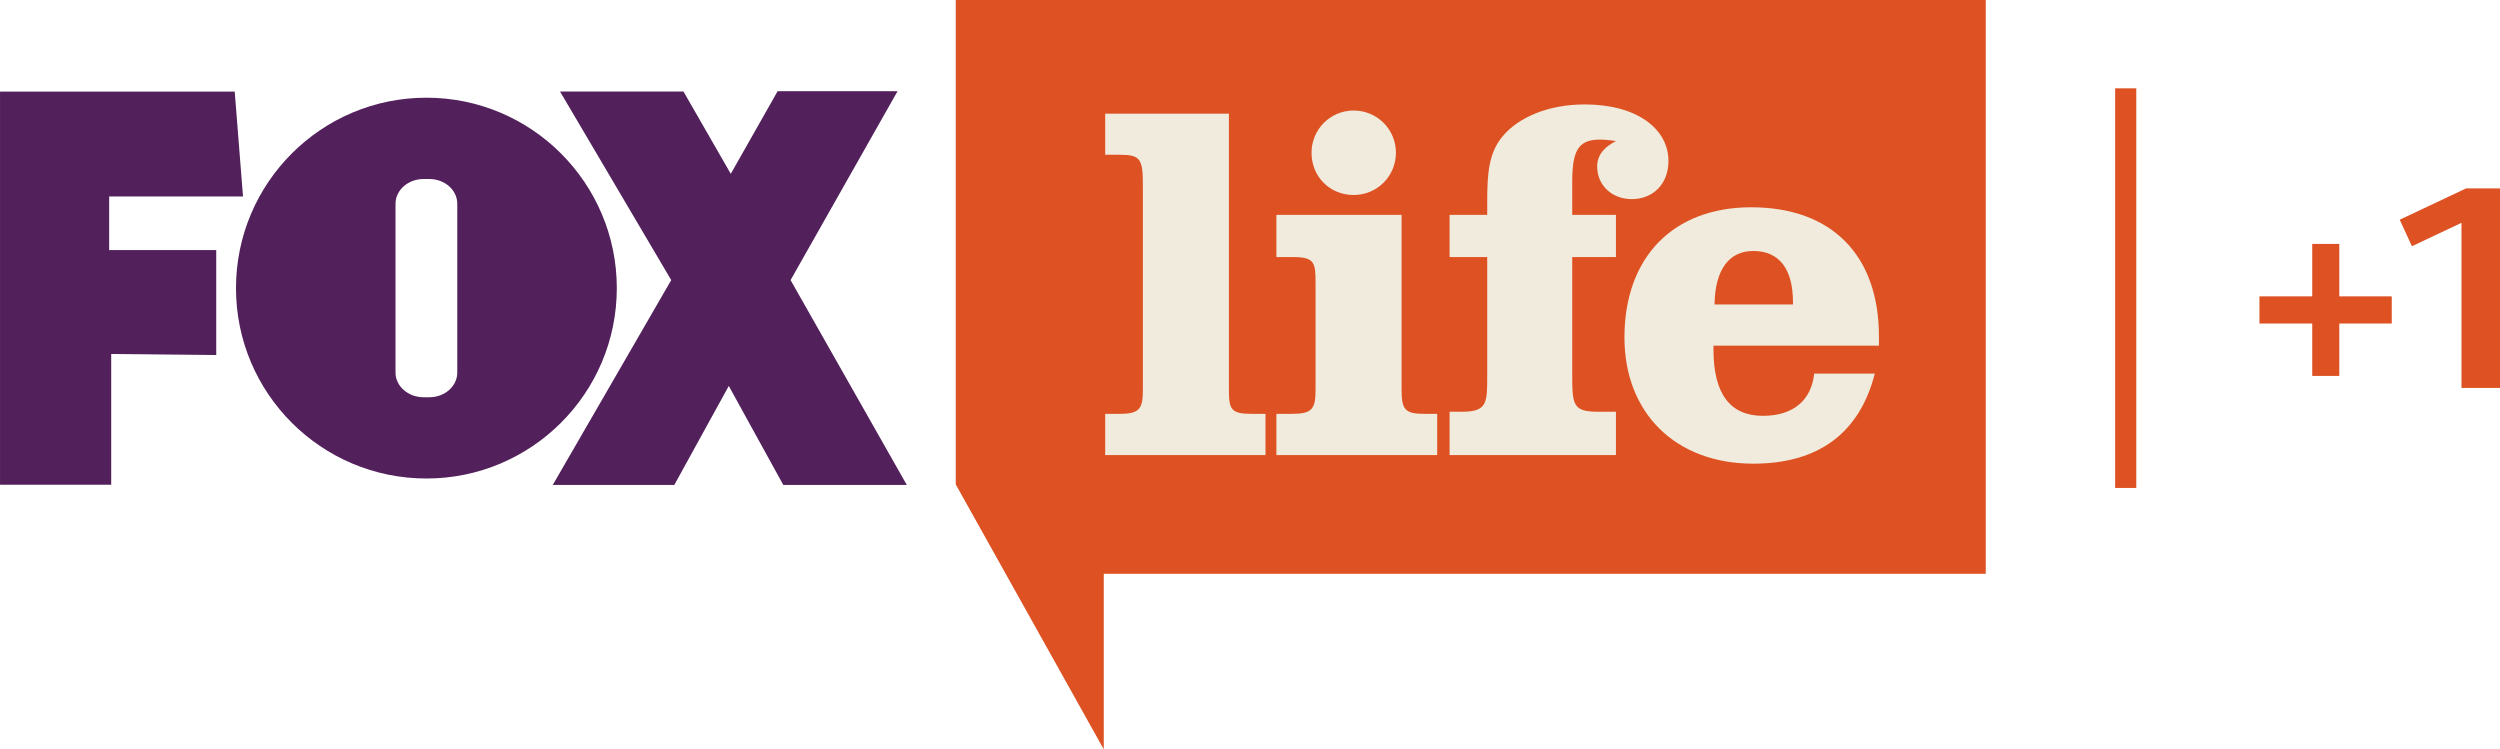 <?xml version="1.0" encoding="UTF-8" standalone="no"?>
<!-- Created with Inkscape (http://www.inkscape.org/) -->
<svg xmlns:rdf="http://www.w3.org/1999/02/22-rdf-syntax-ns#" xmlns="http://www.w3.org/2000/svg" height="179.84" width="600" version="1.1" xmlns:cc="http://creativecommons.org/ns#" xmlns:dc="http://purl.org/dc/elements/1.1/">
 <defs></defs>
 <g transform="translate(-152.739,-476.148)">
  <g fill-rule="nonzero" transform="matrix(1,0,0,1,0.004,0.005)">
   <path d="m152.74,498.12,0,94.362,26.684,0,0-31.381,25.206,0.252,0-25.189-25.693,0,0-12.863,32.12,0-1.991-25.181-56.326,0z" fill="#52205b"/>
   <path d="m316.77,498.11,11.351,19.753,11.246-19.835,28.781,0-25.677,45.341,27.895,49.16-29.642,0-13.082-23.759-13.074,23.759-29.171,0,28.431-49.16-26.684-45.259,29.626,0z" fill="#52205b"/>
   <path d="m255.07,499.59c-25.23,0-45.698,20.485-45.698,45.714,0,25.214,20.468,45.682,45.698,45.682,25.222,0,45.698-20.468,45.698-45.682,0-25.23-20.476-45.714-45.698-45.714m7.41,65.972c0,3.267-2.99,5.923-6.704,5.923h-1.398c-3.697,0-6.72-2.657-6.72-5.923v-40.514c0-3.283,3.023-5.94,6.72-5.94h1.398c3.713,0,6.704,2.657,6.704,5.94v40.514z" fill="#52205b"/>
   <path d="m629.31,613.85-211.67,0,0,42.139-35.525-63.583,0-116.26,247.2,0,0,137.7z" fill="#dd5122"/>
   <path d="m447.67,569.72c0,4.64,0.479,5.753,5.485,5.753h3.299v9.889h-38.475v-9.889h3.299c4.9,0,5.745-1.113,5.745-5.753v-49.208c0-6.232-0.618-7.224-5.501-7.224h-3.543v-9.864h29.691v66.297z" fill="#f0ebdc"/>
   <path d="m468.47,544.32c0-5.119-0.122-6.484-5.501-6.484h-3.9v-10.124h30.048v42.001c0,4.778,0.845,5.753,5.501,5.753h3.047v9.889h-38.596v-9.889h3.656c4.883,0,5.745-1.113,5.745-5.753v-24.661-0.731zm9.141-41.652c5.631,0,10.149,4.526,10.149,10.133,0,5.623-4.518,10.141-10.149,10.141-5.72,0-10.108-4.396-10.108-10.141,0-5.607,4.51-10.133,10.108-10.133" fill="#f0ebdc"/>
   <path d="m500.64,574.96,2.925,0c6.102,0,6.102-2.072,6.102-8.654v-28.464h-9.027v-10.124h9.027v-3.307c0-6.59,0.374-11.465,3.559-15.39,3.762-4.64,10.97-7.817,19.875-7.817,12.481,0,20.062,5.867,20.062,13.562,0,5.501-3.665,9.166-8.8,9.166-4.762,0-8.304-3.307-8.304-7.817,0-2.69,1.593-4.64,4.502-6.11-1.463-0.244-2.803-0.358-3.9-0.358-5.379,0-6.59,3.039-6.59,10.246v7.825h10.49v10.124h-10.49v28.464c0,7.077,0.244,8.654,6.224,8.654h4.266v10.393h-39.921v-10.393z" fill="#f0ebdc"/>
   <path d="m602.69,565.81c-3.665,14.301-13.553,21.614-29.179,21.614-18.689,0-30.91-12.213-30.91-30.284,0-19.29,11.725-31.251,30.414-31.251,19.306,0,30.666,11.473,30.666,31.007v2.202h-39.71v0.975c0,10.628,4.038,15.869,11.847,15.869,7.232,0,11.62-3.656,12.327-10.133h14.545zm-19.64-16.601,0-0.496c0-8.052-3.315-12.335-9.539-12.335-5.745,0-9.166,4.396-9.287,12.83h18.827z" fill="#f0ebdc"/>
   <path d="m662.92,497.34,0,95.906" fill="#dd5122"/>
   <path fill="#dd5122" d="m665.44,593.25-5.07,0,0-95.906,5.07,0,0,95.906z"/>
   <path d="m714.17,547.27,12.587,0,0,6.517-12.587,0,0,12.578-6.5,0,0-12.578-12.668,0,0-6.517,12.668,0,0-12.587,6.5,0,0,12.587z" fill="#dd5122"/>
   <path d="m743.49,569.24,0-39.62-11.896,5.615-2.925-6.362,15.926-7.516,8.142,0,0,47.884-9.247,0z" fill="#dd5122"/>
  </g>
 </g>
</svg>

